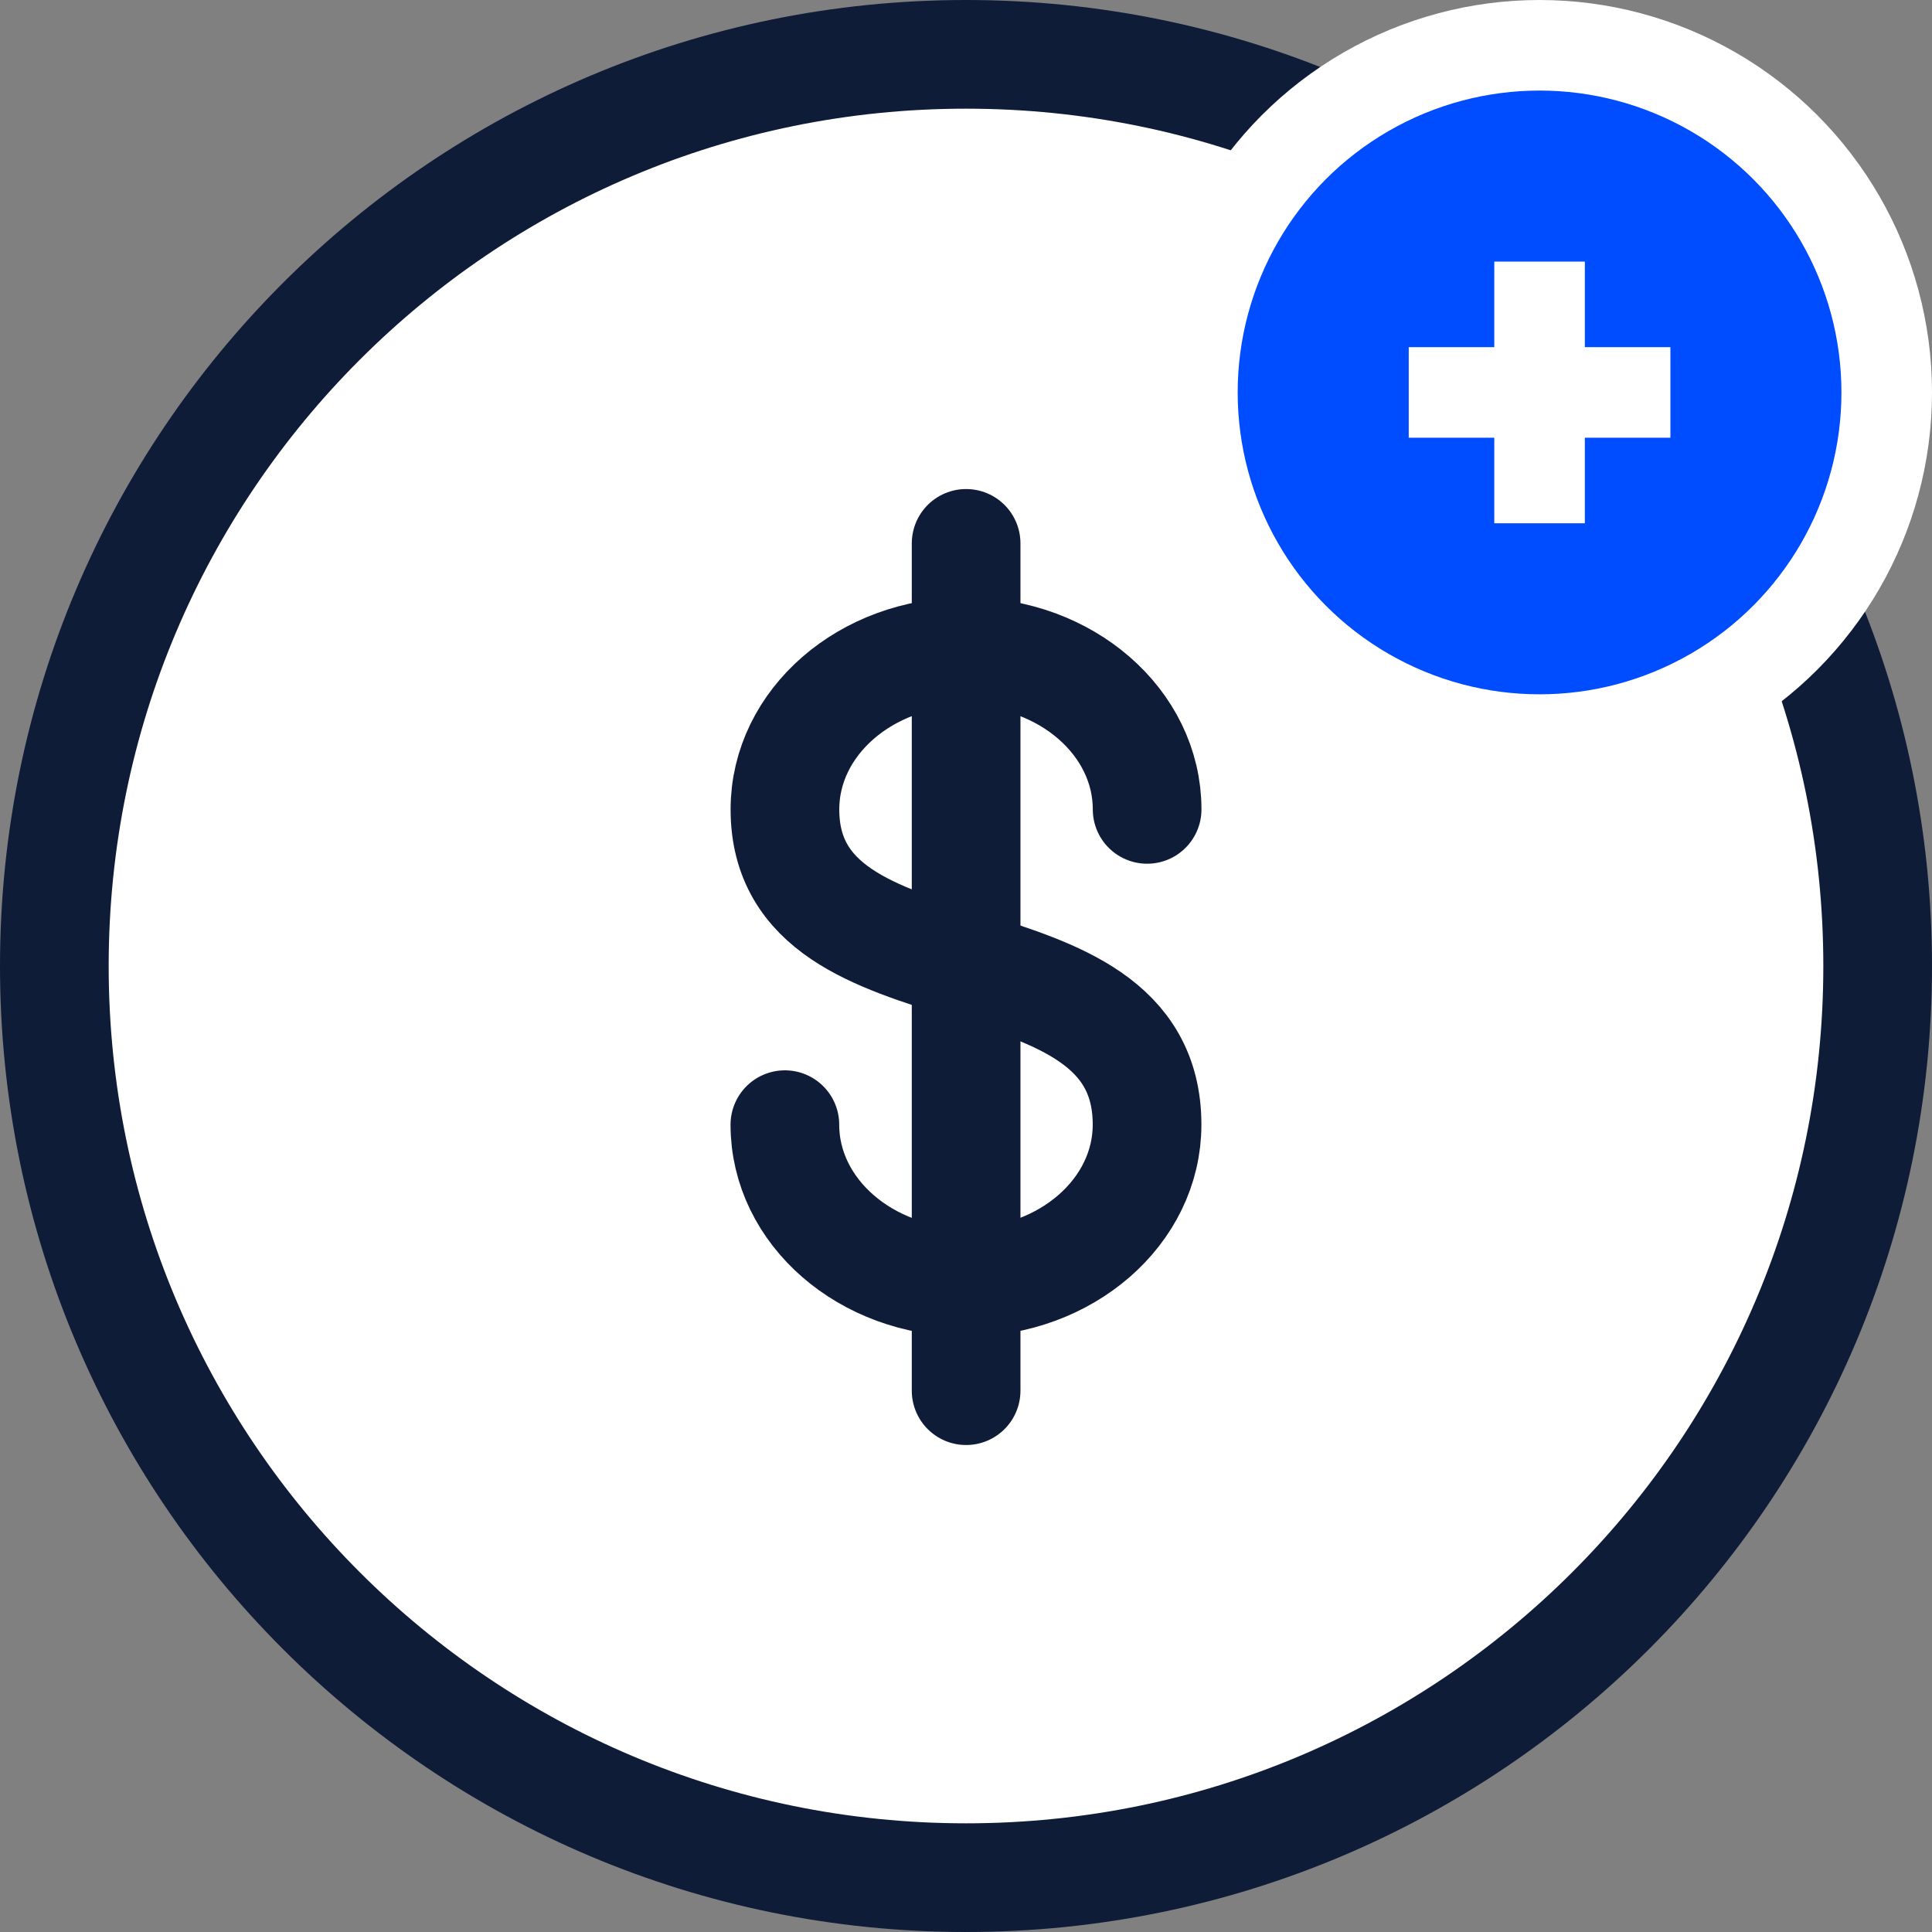 <svg width="32" height="32" viewBox="0 0 32 32" fill="none" xmlns="http://www.w3.org/2000/svg">
<rect x="0" y="0" width="32" height="32" fill="#808080" stroke="none"/>
<path d="M31.1 16C31.1 24.34 24.34 31.1 16 31.1C7.66 31.1 0.9 24.34 0.9 16C0.9 7.66 7.66 0.9 16 0.9C24.34 0.9 31.1 7.66 31.1 16Z" fill="white" stroke="#0E1C38" stroke-width="1.8"/>
<path d="M13 18.628C13 20.069 14.343 21.237 16 21.237C17.656 21.237 18.999 20.069 18.999 18.628C18.999 15.239 13.001 16.713 13.001 13.406C13.001 11.965 14.344 10.796 16 10.796C17.657 10.796 19 11.965 19 13.406" stroke="#0E1C38" stroke-width="1.8" stroke-linecap="round" stroke-linejoin="round"/>
<path d="M16.002 9V23.034" stroke="#0E1C38" stroke-width="1.8" stroke-linecap="round" stroke-linejoin="round"/>
<circle cx="25.5" cy="6.5" r="5.75" fill="#004CFF" stroke="white" stroke-width="1.5"/>
<path d="M23.333 6.5H27.667" stroke="white" stroke-width="1.5"/>
<path d="M25.5 4.333L25.5 8.667" stroke="white" stroke-width="1.5"/>
</svg>
